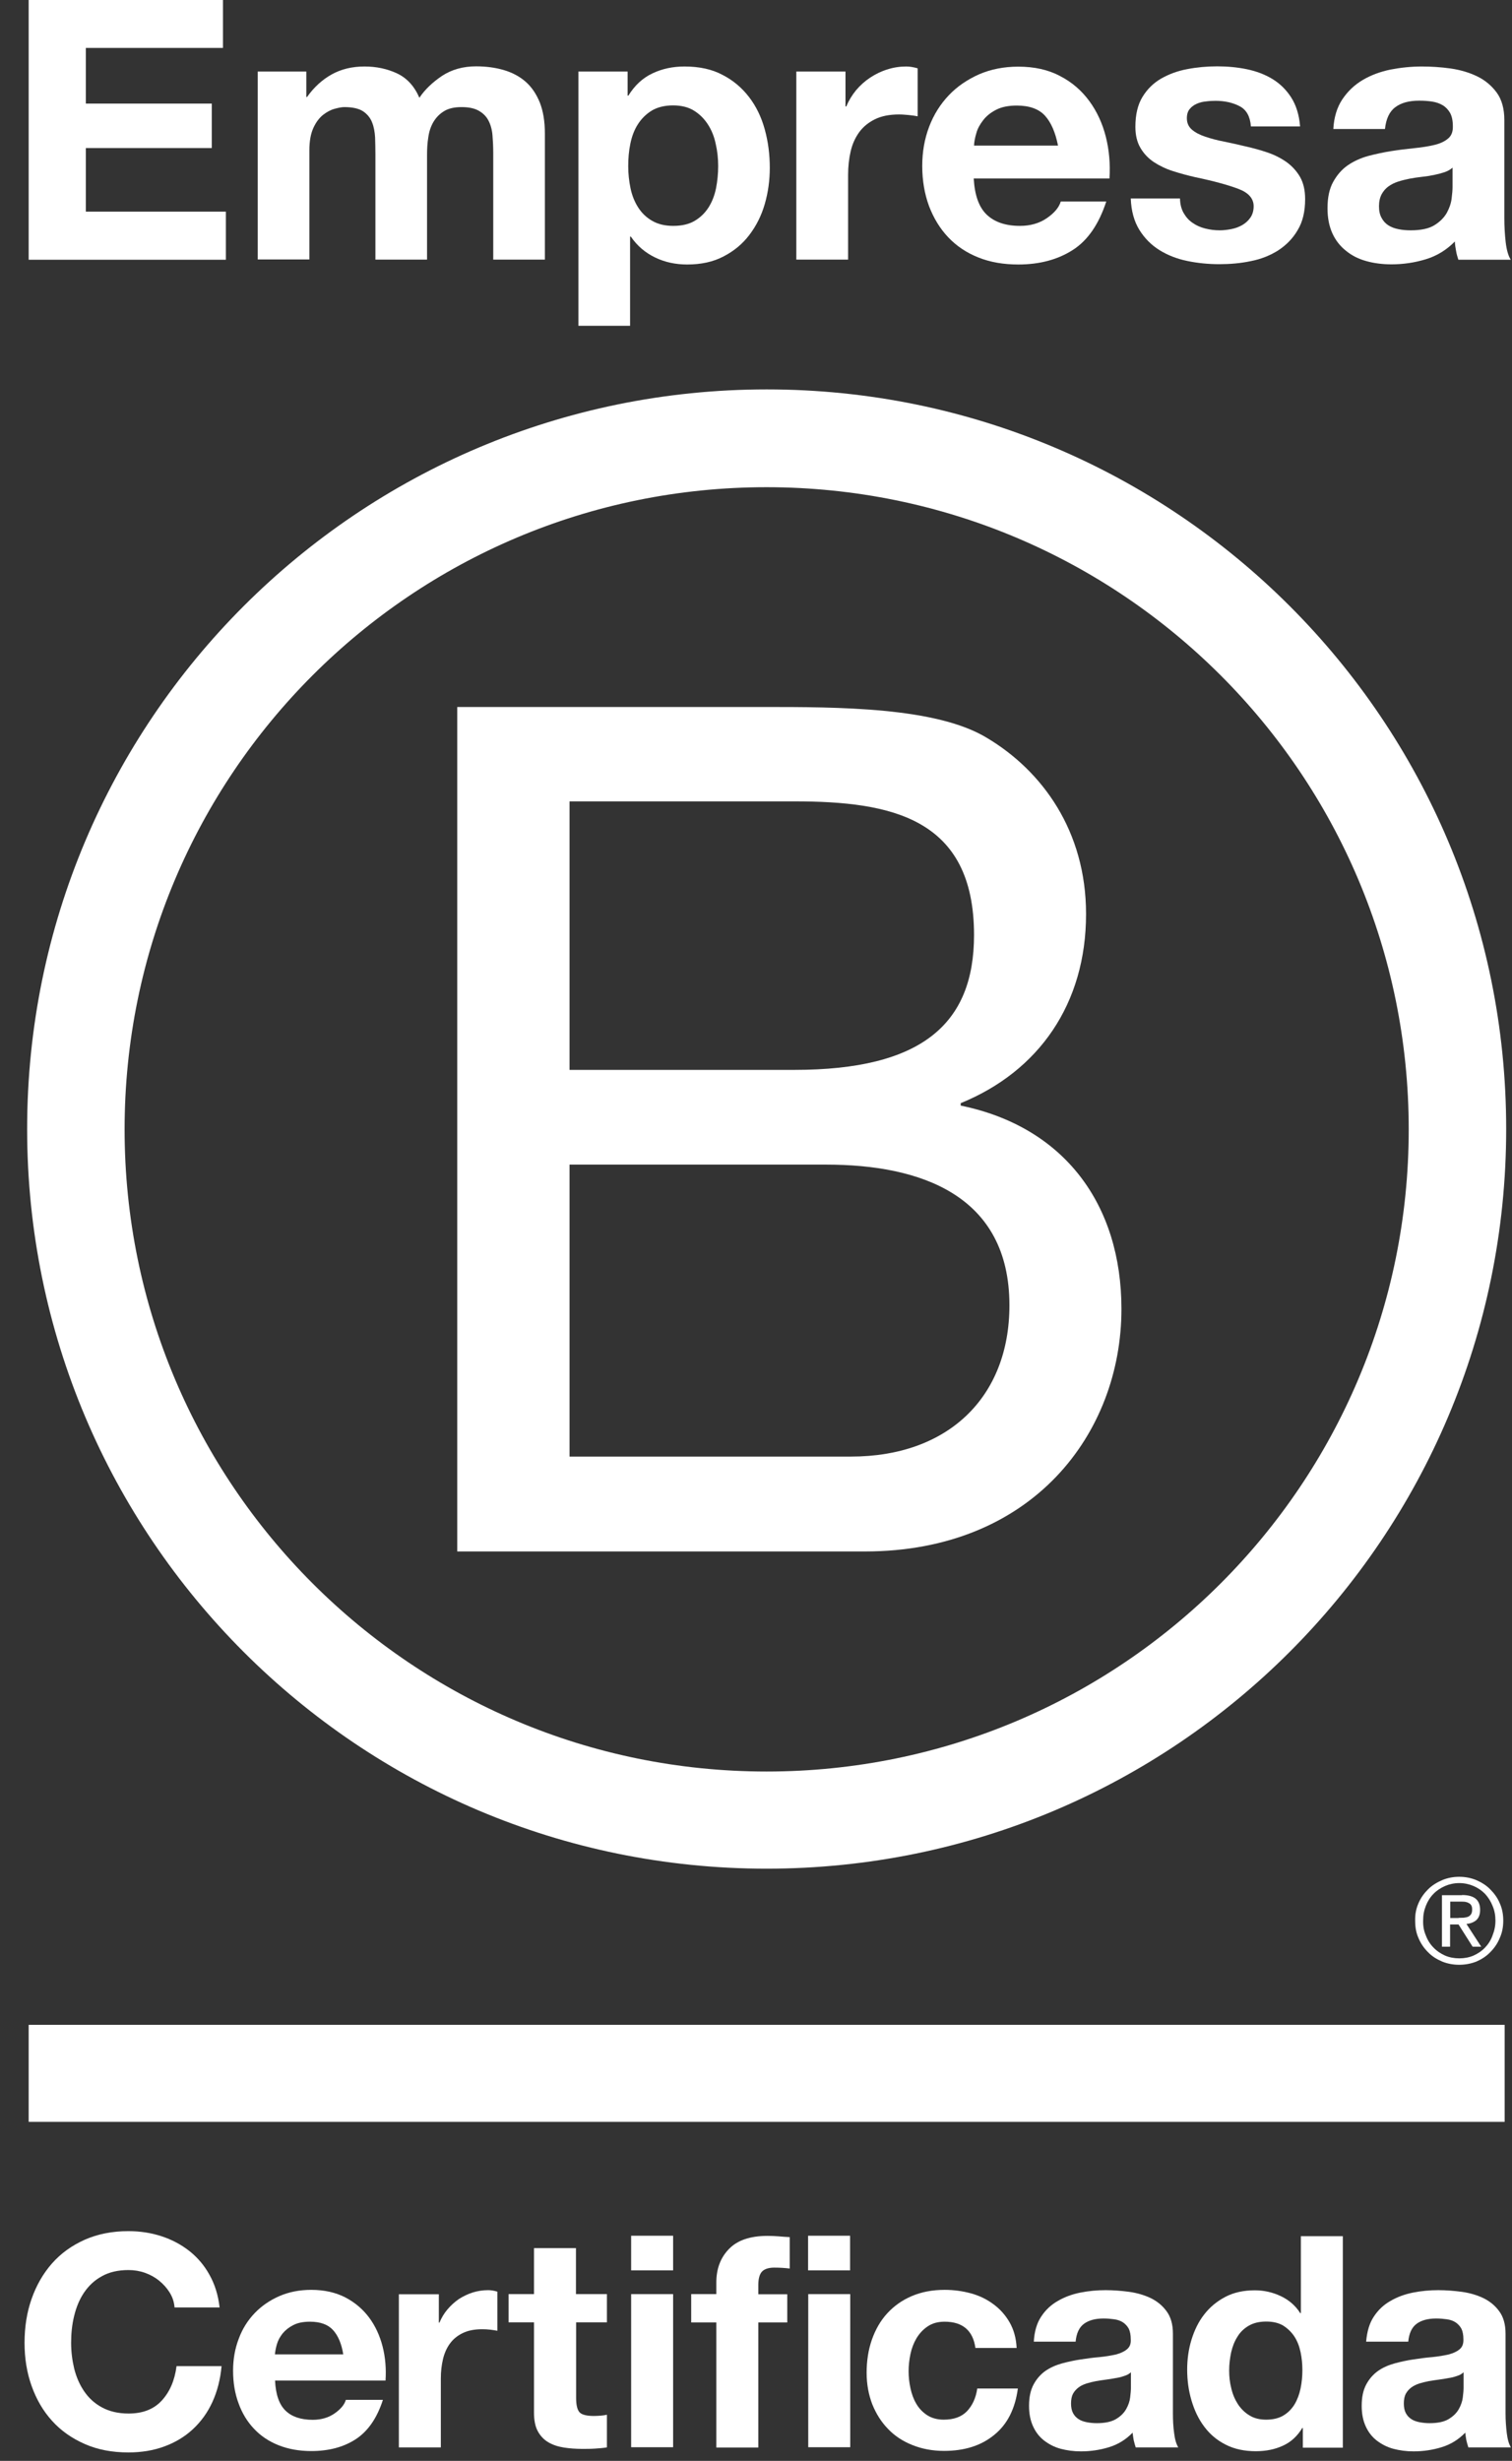 <?xml version="1.0" encoding="UTF-8"?>
<svg xmlns="http://www.w3.org/2000/svg" width="59" height="96" viewBox="0 0 59 96" fill="none">
  <rect x="0" y="0" width="59" height="96" fill="#333333" stroke="none"/>
  <path d="M17.842 27.58H29.787C32.693 27.58 36.525 27.58 38.504 28.781C40.675 30.073 42.379 32.422 42.379 35.657C42.379 39.16 40.537 41.791 37.488 43.035V43.13C41.548 43.961 43.76 47.005 43.76 51.064C43.76 55.907 40.298 60.523 33.751 60.523H17.842V27.58ZM22.224 41.737H30.995C35.975 41.737 38.008 39.938 38.008 36.476C38.008 31.908 34.78 31.262 30.995 31.262H22.224V41.737ZM22.224 56.822H33.207C36.986 56.822 39.389 54.514 39.389 50.921C39.389 46.628 35.928 45.432 32.239 45.432H22.224V56.822Z" fill="white"></path>
  <path d="M54.97 44.057C54.97 57.892 43.754 69.108 29.913 69.108C16.078 69.108 4.862 57.892 4.862 44.057C4.862 30.222 16.078 19.006 29.913 19.006C43.754 19.012 54.97 30.222 54.97 44.057ZM29.919 15.191C13.98 15.191 1.059 28.105 1.059 44.045C1.059 59.978 13.98 72.898 29.913 72.898C45.852 72.898 58.773 59.978 58.773 44.045C58.778 28.105 45.858 15.191 29.919 15.191Z" fill="white"></path>
  <path d="M58.713 78.99H1.119V82.775H58.713V78.99Z" fill="white"></path>
  <path d="M56.913 74.817C56.985 74.817 57.05 74.811 57.116 74.811C57.176 74.805 57.236 74.793 57.284 74.775C57.337 74.751 57.373 74.716 57.403 74.674C57.433 74.626 57.445 74.566 57.445 74.488C57.445 74.423 57.433 74.363 57.409 74.327C57.385 74.285 57.349 74.255 57.307 74.237C57.266 74.213 57.224 74.201 57.164 74.189C57.11 74.183 57.062 74.183 57.003 74.183H56.59V74.823H56.913V74.817ZM57.05 73.926C57.29 73.926 57.463 73.974 57.583 74.07C57.696 74.165 57.756 74.309 57.756 74.506C57.756 74.692 57.702 74.817 57.606 74.907C57.505 74.99 57.379 75.038 57.224 75.056L57.798 75.941H57.463L56.913 75.074H56.584V75.941H56.267V73.932H57.05V73.926ZM55.639 75.505C55.705 75.684 55.807 75.846 55.938 75.977C56.064 76.109 56.213 76.21 56.387 76.288C56.554 76.36 56.745 76.396 56.943 76.396C57.146 76.396 57.331 76.36 57.499 76.288C57.672 76.21 57.822 76.109 57.947 75.977C58.073 75.846 58.175 75.69 58.24 75.505C58.312 75.325 58.354 75.134 58.354 74.925C58.354 74.716 58.318 74.524 58.24 74.345C58.169 74.165 58.067 74.01 57.947 73.879C57.816 73.747 57.666 73.645 57.499 73.574C57.331 73.502 57.14 73.46 56.943 73.46C56.745 73.46 56.554 73.502 56.387 73.574C56.213 73.651 56.058 73.753 55.938 73.879C55.807 74.01 55.711 74.165 55.639 74.345C55.568 74.524 55.532 74.71 55.532 74.925C55.526 75.134 55.562 75.331 55.639 75.505ZM55.352 74.243C55.442 74.034 55.568 73.861 55.723 73.705C55.879 73.55 56.064 73.436 56.273 73.346C56.483 73.257 56.71 73.215 56.937 73.215C57.176 73.215 57.397 73.257 57.612 73.346C57.816 73.436 58.001 73.55 58.151 73.705C58.306 73.861 58.438 74.04 58.521 74.243C58.617 74.452 58.659 74.68 58.659 74.925C58.659 75.17 58.617 75.397 58.521 75.606C58.432 75.822 58.306 76.001 58.151 76.156C57.995 76.318 57.816 76.431 57.612 76.521C57.397 76.605 57.176 76.647 56.937 76.647C56.704 76.647 56.483 76.605 56.273 76.521C56.064 76.431 55.879 76.318 55.723 76.156C55.568 76.001 55.442 75.822 55.352 75.606C55.257 75.397 55.221 75.17 55.221 74.925C55.215 74.686 55.257 74.458 55.352 74.243Z" fill="white"></path>
  <path d="M8.7 -0.001V1.87H3.349V4.041H8.264V5.775H3.349V8.256H8.814V10.133H1.119V-0.001H8.7Z" fill="white"></path>
  <path d="M11.953 2.791V3.784H11.982C12.246 3.407 12.569 3.114 12.939 2.905C13.316 2.696 13.74 2.594 14.225 2.594C14.685 2.594 15.109 2.684 15.492 2.863C15.875 3.042 16.168 3.359 16.365 3.814C16.58 3.491 16.879 3.21 17.25 2.959C17.627 2.713 18.069 2.588 18.577 2.588C18.966 2.588 19.325 2.636 19.653 2.731C19.982 2.827 20.269 2.977 20.508 3.186C20.747 3.395 20.927 3.664 21.064 3.999C21.196 4.334 21.262 4.74 21.262 5.213V10.127H19.247V5.966C19.247 5.721 19.235 5.488 19.217 5.272C19.199 5.057 19.145 4.866 19.061 4.704C18.978 4.543 18.852 4.417 18.685 4.322C18.517 4.226 18.296 4.178 18.009 4.178C17.722 4.178 17.495 4.232 17.322 4.34C17.148 4.447 17.011 4.591 16.909 4.764C16.807 4.938 16.742 5.141 16.712 5.362C16.676 5.583 16.664 5.81 16.664 6.038V10.127H14.649V6.008C14.649 5.793 14.643 5.577 14.637 5.362C14.625 5.147 14.589 4.949 14.518 4.77C14.446 4.591 14.326 4.447 14.165 4.34C13.997 4.232 13.752 4.178 13.435 4.178C13.34 4.178 13.214 4.202 13.059 4.244C12.903 4.286 12.748 4.37 12.604 4.483C12.455 4.603 12.329 4.77 12.228 4.991C12.126 5.213 12.072 5.506 12.072 5.864V10.121H10.057V2.791H11.953Z" fill="white"></path>
  <path d="M24.49 2.791V3.73H24.52C24.765 3.335 25.076 3.042 25.459 2.863C25.835 2.683 26.254 2.594 26.708 2.594C27.288 2.594 27.784 2.701 28.197 2.923C28.616 3.138 28.956 3.431 29.231 3.789C29.506 4.148 29.71 4.567 29.841 5.045C29.973 5.523 30.038 6.02 30.038 6.546C30.038 7.036 29.973 7.508 29.841 7.963C29.71 8.417 29.506 8.818 29.237 9.17C28.968 9.523 28.633 9.798 28.227 10.007C27.826 10.217 27.354 10.318 26.816 10.318C26.361 10.318 25.943 10.229 25.56 10.043C25.178 9.858 24.861 9.589 24.616 9.23H24.586V12.71H22.571V2.791H24.49ZM27.109 8.614C27.33 8.483 27.509 8.309 27.647 8.094C27.784 7.879 27.88 7.634 27.94 7.347C27.994 7.066 28.024 6.773 28.024 6.48C28.024 6.187 27.994 5.9 27.928 5.613C27.868 5.326 27.767 5.075 27.623 4.854C27.48 4.633 27.3 4.453 27.079 4.316C26.858 4.178 26.583 4.112 26.26 4.112C25.931 4.112 25.65 4.184 25.429 4.316C25.208 4.453 25.028 4.633 24.891 4.848C24.753 5.063 24.657 5.314 24.598 5.601C24.538 5.882 24.514 6.181 24.514 6.48C24.514 6.773 24.544 7.06 24.604 7.347C24.663 7.628 24.765 7.879 24.903 8.094C25.04 8.309 25.22 8.483 25.447 8.614C25.674 8.746 25.949 8.812 26.272 8.812C26.607 8.812 26.888 8.746 27.109 8.614Z" fill="white"></path>
  <path d="M32.992 2.791V4.154H33.022C33.117 3.927 33.243 3.718 33.404 3.52C33.566 3.329 33.751 3.162 33.961 3.024C34.17 2.887 34.391 2.779 34.63 2.707C34.869 2.63 35.114 2.594 35.365 2.594C35.497 2.594 35.647 2.618 35.808 2.666V4.537C35.712 4.519 35.599 4.501 35.467 4.489C35.336 4.477 35.21 4.465 35.084 4.465C34.714 4.465 34.403 4.525 34.146 4.65C33.889 4.776 33.685 4.943 33.53 5.153C33.375 5.368 33.261 5.613 33.195 5.9C33.129 6.181 33.094 6.492 33.094 6.821V10.127H31.073V2.791H32.992Z" fill="white"></path>
  <path d="M38.498 8.369C38.803 8.662 39.234 8.812 39.802 8.812C40.208 8.812 40.561 8.71 40.854 8.507C41.147 8.304 41.326 8.088 41.392 7.861H43.168C42.881 8.74 42.45 9.374 41.864 9.75C41.279 10.127 40.567 10.318 39.736 10.318C39.156 10.318 38.636 10.229 38.175 10.043C37.709 9.858 37.321 9.595 36.998 9.254C36.675 8.913 36.43 8.507 36.25 8.035C36.077 7.562 35.987 7.042 35.987 6.474C35.987 5.924 36.077 5.416 36.256 4.944C36.436 4.471 36.693 4.065 37.022 3.718C37.35 3.371 37.751 3.102 38.205 2.899C38.666 2.701 39.174 2.6 39.73 2.6C40.358 2.6 40.902 2.719 41.362 2.965C41.829 3.204 42.205 3.533 42.504 3.939C42.803 4.346 43.018 4.812 43.15 5.332C43.281 5.852 43.329 6.396 43.293 6.964H37.996C38.032 7.604 38.194 8.076 38.498 8.369ZM40.776 4.513C40.537 4.25 40.166 4.118 39.676 4.118C39.353 4.118 39.084 4.172 38.875 4.28C38.66 4.388 38.492 4.525 38.367 4.686C38.241 4.848 38.146 5.015 38.098 5.195C38.044 5.374 38.014 5.535 38.008 5.679H41.285C41.183 5.165 41.015 4.776 40.776 4.513Z" fill="white"></path>
  <path d="M46.187 8.31C46.277 8.465 46.39 8.597 46.534 8.692C46.677 8.794 46.839 8.866 47.024 8.913C47.209 8.961 47.401 8.985 47.598 8.985C47.742 8.985 47.891 8.967 48.047 8.937C48.202 8.907 48.346 8.854 48.471 8.782C48.597 8.71 48.704 8.614 48.788 8.495C48.872 8.375 48.919 8.226 48.919 8.046C48.919 7.742 48.716 7.514 48.316 7.365C47.915 7.215 47.353 7.06 46.636 6.911C46.343 6.845 46.056 6.767 45.775 6.677C45.494 6.588 45.248 6.468 45.027 6.325C44.812 6.181 44.633 5.996 44.501 5.769C44.37 5.547 44.304 5.272 44.304 4.949C44.304 4.477 44.394 4.089 44.579 3.784C44.764 3.479 45.009 3.24 45.308 3.066C45.613 2.893 45.948 2.767 46.331 2.696C46.707 2.624 47.096 2.588 47.496 2.588C47.897 2.588 48.28 2.624 48.656 2.701C49.027 2.779 49.362 2.905 49.655 3.084C49.948 3.263 50.193 3.503 50.384 3.802C50.575 4.101 50.695 4.477 50.731 4.932H48.812C48.782 4.543 48.638 4.28 48.369 4.142C48.106 4.005 47.789 3.933 47.431 3.933C47.317 3.933 47.192 3.939 47.06 3.957C46.928 3.969 46.809 3.999 46.701 4.047C46.594 4.095 46.498 4.16 46.426 4.25C46.349 4.34 46.313 4.459 46.313 4.615C46.313 4.794 46.378 4.944 46.51 5.057C46.642 5.171 46.815 5.26 47.03 5.332C47.245 5.404 47.484 5.47 47.76 5.523C48.035 5.577 48.316 5.643 48.597 5.709C48.889 5.775 49.176 5.852 49.458 5.948C49.739 6.044 49.984 6.169 50.205 6.325C50.42 6.48 50.599 6.677 50.731 6.905C50.862 7.138 50.928 7.425 50.928 7.766C50.928 8.25 50.833 8.656 50.635 8.979C50.444 9.308 50.187 9.565 49.876 9.768C49.565 9.966 49.206 10.109 48.806 10.187C48.405 10.271 47.993 10.306 47.58 10.306C47.156 10.306 46.737 10.265 46.331 10.181C45.924 10.097 45.559 9.954 45.242 9.756C44.926 9.559 44.663 9.296 44.459 8.967C44.256 8.638 44.142 8.232 44.124 7.742H46.044C46.05 7.963 46.097 8.154 46.187 8.31Z" fill="white"></path>
  <path d="M52.381 3.873C52.59 3.562 52.853 3.311 53.176 3.12C53.499 2.929 53.858 2.797 54.264 2.713C54.665 2.636 55.072 2.594 55.478 2.594C55.849 2.594 56.219 2.618 56.602 2.671C56.979 2.725 57.325 2.827 57.636 2.976C57.947 3.126 58.204 3.341 58.402 3.61C58.599 3.879 58.701 4.238 58.701 4.68V8.501C58.701 8.836 58.719 9.146 58.754 9.451C58.79 9.756 58.856 9.983 58.952 10.133H56.907C56.871 10.019 56.835 9.906 56.817 9.786C56.793 9.667 56.776 9.547 56.77 9.421C56.447 9.75 56.07 9.983 55.633 10.115C55.197 10.247 54.755 10.312 54.3 10.312C53.947 10.312 53.625 10.271 53.32 10.187C53.015 10.103 52.752 9.972 52.525 9.786C52.297 9.607 52.118 9.38 51.992 9.105C51.867 8.83 51.801 8.507 51.801 8.124C51.801 7.706 51.873 7.365 52.022 7.096C52.172 6.827 52.357 6.611 52.59 6.45C52.824 6.289 53.087 6.169 53.386 6.085C53.684 6.008 53.983 5.942 54.288 5.894C54.593 5.846 54.892 5.81 55.185 5.78C55.478 5.751 55.741 5.709 55.968 5.655C56.196 5.601 56.375 5.517 56.506 5.404C56.638 5.296 56.698 5.135 56.692 4.925C56.692 4.71 56.656 4.537 56.584 4.405C56.512 4.28 56.417 4.178 56.297 4.106C56.178 4.035 56.04 3.987 55.885 3.963C55.729 3.939 55.562 3.927 55.382 3.927C54.982 3.927 54.671 4.011 54.444 4.184C54.217 4.352 54.085 4.638 54.043 5.033H52.028C52.052 4.579 52.172 4.184 52.381 3.873ZM56.363 6.719C56.237 6.761 56.1 6.797 55.95 6.827C55.801 6.857 55.651 6.881 55.49 6.898C55.329 6.916 55.167 6.94 55.006 6.97C54.856 7 54.707 7.036 54.557 7.084C54.408 7.132 54.282 7.197 54.175 7.275C54.067 7.353 53.977 7.46 53.912 7.58C53.846 7.706 53.81 7.861 53.81 8.046C53.81 8.226 53.84 8.375 53.912 8.501C53.977 8.626 54.067 8.722 54.181 8.794C54.294 8.865 54.426 8.913 54.581 8.943C54.731 8.973 54.886 8.985 55.048 8.985C55.448 8.985 55.753 8.919 55.968 8.788C56.184 8.656 56.345 8.495 56.453 8.309C56.554 8.124 56.62 7.939 56.644 7.747C56.668 7.556 56.68 7.407 56.68 7.293V6.54C56.596 6.617 56.489 6.677 56.363 6.719Z" fill="white"></path>
  <path d="M6.614 89.423C6.506 89.25 6.369 89.1 6.207 88.969C6.046 88.838 5.86 88.736 5.657 88.664C5.454 88.592 5.239 88.556 5.017 88.556C4.611 88.556 4.264 88.634 3.977 88.796C3.69 88.951 3.463 89.166 3.284 89.429C3.104 89.692 2.979 89.997 2.895 90.338C2.811 90.679 2.775 91.026 2.775 91.39C2.775 91.737 2.817 92.072 2.895 92.401C2.979 92.73 3.104 93.023 3.284 93.286C3.463 93.549 3.69 93.758 3.977 93.913C4.264 94.069 4.611 94.153 5.017 94.153C5.573 94.153 6.004 93.985 6.315 93.644C6.626 93.304 6.817 92.861 6.889 92.305H8.646C8.599 92.819 8.479 93.286 8.288 93.704C8.096 94.123 7.839 94.475 7.522 94.768C7.206 95.061 6.835 95.283 6.41 95.438C5.986 95.594 5.52 95.671 5.011 95.671C4.378 95.671 3.81 95.564 3.307 95.342C2.805 95.121 2.375 94.822 2.028 94.434C1.681 94.051 1.418 93.597 1.233 93.076C1.047 92.556 0.958 91.994 0.958 91.396C0.958 90.781 1.047 90.207 1.233 89.68C1.418 89.154 1.681 88.694 2.028 88.299C2.375 87.905 2.799 87.6 3.307 87.373C3.81 87.151 4.378 87.038 5.011 87.038C5.466 87.038 5.896 87.104 6.297 87.235C6.703 87.367 7.062 87.558 7.385 87.809C7.702 88.06 7.971 88.371 8.174 88.742C8.383 89.112 8.515 89.537 8.569 90.015H6.811C6.793 89.782 6.721 89.591 6.614 89.423Z" fill="white"></path>
  <path d="M11.14 94.039C11.385 94.278 11.738 94.398 12.204 94.398C12.533 94.398 12.82 94.314 13.059 94.147C13.298 93.979 13.441 93.806 13.495 93.62H14.942C14.709 94.338 14.356 94.846 13.878 95.157C13.4 95.468 12.82 95.617 12.144 95.617C11.672 95.617 11.247 95.54 10.87 95.39C10.494 95.241 10.171 95.025 9.914 94.75C9.651 94.475 9.448 94.141 9.31 93.758C9.167 93.375 9.095 92.951 9.095 92.484C9.095 92.036 9.167 91.624 9.316 91.235C9.46 90.846 9.669 90.517 9.938 90.236C10.207 89.955 10.53 89.734 10.9 89.573C11.271 89.411 11.69 89.328 12.144 89.328C12.652 89.328 13.095 89.429 13.471 89.621C13.848 89.818 14.159 90.081 14.404 90.41C14.649 90.739 14.822 91.121 14.93 91.54C15.038 91.964 15.074 92.407 15.044 92.867H10.733C10.757 93.411 10.895 93.8 11.14 94.039ZM12.993 90.894C12.796 90.679 12.497 90.571 12.096 90.571C11.833 90.571 11.618 90.613 11.444 90.703C11.271 90.792 11.134 90.9 11.026 91.032C10.924 91.163 10.847 91.301 10.805 91.45C10.763 91.594 10.739 91.725 10.727 91.845H13.394C13.328 91.426 13.19 91.109 12.993 90.894Z" fill="white"></path>
  <path d="M17.124 89.495V90.607H17.148C17.226 90.422 17.328 90.248 17.459 90.093C17.591 89.938 17.74 89.8 17.907 89.686C18.075 89.579 18.26 89.489 18.452 89.429C18.643 89.37 18.846 89.34 19.049 89.34C19.157 89.34 19.277 89.358 19.408 89.399V90.924C19.331 90.912 19.241 90.894 19.133 90.882C19.026 90.87 18.918 90.864 18.822 90.864C18.523 90.864 18.266 90.912 18.057 91.014C17.848 91.115 17.68 91.253 17.555 91.426C17.429 91.6 17.34 91.803 17.286 92.03C17.232 92.263 17.202 92.508 17.202 92.783V95.474H15.564V89.501H17.124V89.495Z" fill="white"></path>
  <path d="M23.683 89.495V90.595H22.481V93.554C22.481 93.829 22.529 94.015 22.619 94.11C22.709 94.2 22.894 94.248 23.175 94.248C23.265 94.248 23.354 94.242 23.438 94.236C23.522 94.23 23.605 94.218 23.683 94.2V95.474C23.546 95.498 23.39 95.509 23.223 95.521C23.055 95.533 22.888 95.533 22.727 95.533C22.469 95.533 22.23 95.515 22.003 95.48C21.776 95.444 21.573 95.378 21.399 95.276C21.226 95.175 21.088 95.031 20.987 94.846C20.885 94.66 20.837 94.415 20.837 94.116V90.595H19.845V89.495H20.837V87.701H22.475V89.495H23.683Z" fill="white"></path>
  <path d="M24.628 87.217H26.266V88.568H24.628V87.217ZM26.266 95.468H24.628V89.495H26.266V95.468Z" fill="white"></path>
  <path d="M26.971 90.595V89.495H27.952V89.035C27.952 88.503 28.119 88.066 28.448 87.731C28.777 87.391 29.279 87.223 29.949 87.223C30.092 87.223 30.242 87.229 30.385 87.241C30.529 87.253 30.672 87.265 30.816 87.271V88.497C30.625 88.473 30.421 88.461 30.212 88.461C29.991 88.461 29.829 88.515 29.734 88.616C29.638 88.718 29.59 88.897 29.59 89.142V89.501H30.72V90.601H29.59V95.48H27.952V90.601H26.971V90.595Z" fill="white"></path>
  <path d="M31.533 87.217H33.171V88.568H31.533V87.217ZM33.177 95.468H31.539V89.495H33.177V95.468Z" fill="white"></path>
  <path d="M36.86 90.571C36.597 90.571 36.382 90.631 36.203 90.751C36.023 90.87 35.88 91.026 35.766 91.211C35.653 91.402 35.575 91.606 35.527 91.833C35.479 92.06 35.455 92.287 35.455 92.508C35.455 92.724 35.479 92.945 35.527 93.166C35.575 93.387 35.647 93.591 35.754 93.77C35.856 93.949 35.999 94.099 36.179 94.218C36.358 94.332 36.573 94.392 36.824 94.392C37.219 94.392 37.518 94.284 37.733 94.063C37.942 93.842 38.08 93.549 38.134 93.178H39.718C39.611 93.973 39.306 94.577 38.791 94.99C38.283 95.408 37.632 95.611 36.836 95.611C36.388 95.611 35.981 95.534 35.605 95.384C35.228 95.235 34.911 95.025 34.654 94.756C34.391 94.487 34.188 94.165 34.038 93.794C33.895 93.423 33.817 93.011 33.817 92.562C33.817 92.102 33.883 91.671 34.02 91.277C34.158 90.882 34.355 90.535 34.618 90.248C34.881 89.961 35.198 89.734 35.575 89.573C35.952 89.411 36.382 89.328 36.866 89.328C37.219 89.328 37.56 89.376 37.889 89.465C38.218 89.555 38.51 89.698 38.767 89.89C39.025 90.081 39.234 90.314 39.395 90.595C39.557 90.876 39.652 91.211 39.67 91.594H38.062C37.966 90.912 37.56 90.571 36.86 90.571Z" fill="white"></path>
  <path d="M40.627 90.374C40.794 90.117 41.01 89.914 41.273 89.764C41.536 89.609 41.829 89.501 42.157 89.435C42.486 89.37 42.815 89.34 43.144 89.34C43.443 89.34 43.748 89.364 44.059 89.405C44.364 89.447 44.651 89.531 44.902 89.65C45.159 89.776 45.362 89.944 45.523 90.165C45.685 90.386 45.769 90.673 45.769 91.038V94.147C45.769 94.416 45.781 94.673 45.816 94.918C45.846 95.163 45.9 95.348 45.978 95.474H44.316C44.286 95.384 44.262 95.288 44.238 95.193C44.22 95.097 44.208 95.001 44.196 94.9C43.933 95.169 43.628 95.36 43.27 95.468C42.917 95.576 42.552 95.629 42.181 95.629C41.894 95.629 41.631 95.593 41.386 95.528C41.141 95.462 40.926 95.348 40.74 95.205C40.555 95.061 40.412 94.876 40.31 94.649C40.208 94.427 40.154 94.159 40.154 93.854C40.154 93.513 40.214 93.238 40.334 93.016C40.453 92.795 40.609 92.622 40.794 92.49C40.986 92.359 41.201 92.263 41.44 92.197C41.685 92.132 41.93 92.078 42.175 92.042C42.42 92.006 42.666 91.97 42.905 91.952C43.144 91.928 43.353 91.892 43.538 91.851C43.724 91.803 43.867 91.737 43.975 91.647C44.083 91.558 44.136 91.432 44.124 91.259C44.124 91.079 44.094 90.942 44.041 90.834C43.981 90.733 43.903 90.649 43.808 90.589C43.712 90.529 43.598 90.493 43.473 90.476C43.347 90.458 43.21 90.446 43.06 90.446C42.737 90.446 42.48 90.517 42.295 90.655C42.11 90.792 42.002 91.026 41.972 91.349H40.34C40.364 90.948 40.459 90.625 40.627 90.374ZM43.867 92.688C43.766 92.724 43.652 92.754 43.532 92.771C43.413 92.795 43.287 92.813 43.156 92.831C43.024 92.849 42.893 92.867 42.761 92.891C42.636 92.915 42.516 92.945 42.397 92.981C42.277 93.022 42.169 93.07 42.086 93.136C41.996 93.202 41.924 93.286 41.87 93.381C41.817 93.483 41.793 93.608 41.793 93.764C41.793 93.907 41.817 94.033 41.87 94.135C41.924 94.236 41.996 94.314 42.092 94.374C42.181 94.433 42.289 94.469 42.414 94.493C42.54 94.517 42.666 94.529 42.797 94.529C43.12 94.529 43.371 94.475 43.55 94.368C43.73 94.26 43.861 94.129 43.945 93.979C44.029 93.83 44.083 93.674 44.1 93.525C44.118 93.369 44.13 93.25 44.13 93.154V92.544C44.059 92.61 43.969 92.658 43.867 92.688Z" fill="white"></path>
  <path d="M50.821 94.709C50.629 95.031 50.378 95.265 50.061 95.408C49.751 95.552 49.398 95.623 49.003 95.623C48.555 95.623 48.166 95.54 47.825 95.366C47.484 95.193 47.209 94.96 46.988 94.661C46.767 94.368 46.606 94.027 46.492 93.638C46.379 93.256 46.325 92.855 46.325 92.437C46.325 92.036 46.379 91.647 46.492 91.277C46.606 90.906 46.767 90.571 46.988 90.29C47.209 90.003 47.484 89.776 47.813 89.603C48.142 89.429 48.531 89.346 48.967 89.346C49.32 89.346 49.661 89.423 49.978 89.573C50.294 89.722 50.552 89.944 50.737 90.236H50.761V87.235H52.399V95.486H50.839V94.721H50.821V94.709ZM50.749 91.755C50.701 91.528 50.623 91.325 50.51 91.151C50.396 90.978 50.253 90.84 50.079 90.727C49.9 90.619 49.679 90.565 49.41 90.565C49.141 90.565 48.913 90.619 48.728 90.727C48.543 90.834 48.393 90.978 48.286 91.157C48.172 91.337 48.094 91.534 48.041 91.767C47.993 91.994 47.963 92.227 47.963 92.478C47.963 92.712 47.987 92.939 48.047 93.172C48.1 93.405 48.19 93.609 48.304 93.788C48.423 93.967 48.573 94.117 48.752 94.224C48.931 94.338 49.153 94.392 49.404 94.392C49.673 94.392 49.9 94.338 50.079 94.23C50.259 94.123 50.402 93.979 50.516 93.794C50.623 93.615 50.701 93.405 50.749 93.178C50.797 92.945 50.821 92.706 50.821 92.461C50.821 92.221 50.797 91.982 50.749 91.755Z" fill="white"></path>
  <path d="M53.607 90.374C53.774 90.117 53.989 89.914 54.252 89.764C54.516 89.609 54.809 89.501 55.137 89.435C55.466 89.37 55.795 89.34 56.124 89.34C56.423 89.34 56.728 89.364 57.039 89.405C57.349 89.447 57.63 89.531 57.882 89.65C58.139 89.776 58.342 89.944 58.503 90.165C58.665 90.386 58.748 90.673 58.748 91.038V94.147C58.748 94.416 58.767 94.673 58.796 94.918C58.826 95.163 58.88 95.348 58.958 95.474H57.296C57.266 95.384 57.242 95.288 57.218 95.193C57.2 95.097 57.188 95.001 57.176 94.9C56.913 95.169 56.608 95.36 56.249 95.468C55.897 95.576 55.532 95.629 55.161 95.629C54.874 95.629 54.611 95.593 54.366 95.528C54.121 95.462 53.906 95.348 53.72 95.205C53.535 95.061 53.392 94.876 53.29 94.649C53.188 94.427 53.135 94.159 53.135 93.854C53.135 93.513 53.194 93.238 53.314 93.016C53.433 92.795 53.589 92.622 53.774 92.49C53.959 92.359 54.181 92.263 54.42 92.197C54.665 92.132 54.904 92.078 55.155 92.042C55.4 92.006 55.645 91.97 55.885 91.952C56.124 91.928 56.333 91.892 56.518 91.851C56.704 91.803 56.847 91.737 56.955 91.647C57.062 91.558 57.11 91.432 57.104 91.259C57.104 91.079 57.075 90.942 57.021 90.834C56.961 90.733 56.883 90.649 56.788 90.589C56.692 90.529 56.578 90.493 56.453 90.476C56.327 90.458 56.19 90.446 56.04 90.446C55.717 90.446 55.46 90.517 55.275 90.655C55.09 90.792 54.982 91.026 54.952 91.349H53.308C53.344 90.948 53.439 90.625 53.607 90.374ZM56.853 92.688C56.752 92.724 56.638 92.754 56.518 92.771C56.399 92.795 56.273 92.813 56.142 92.831C56.01 92.849 55.879 92.867 55.747 92.891C55.622 92.915 55.502 92.945 55.383 92.981C55.263 93.022 55.161 93.07 55.072 93.136C54.982 93.202 54.91 93.286 54.856 93.381C54.803 93.483 54.779 93.608 54.779 93.764C54.779 93.907 54.803 94.033 54.856 94.135C54.91 94.236 54.982 94.314 55.078 94.374C55.167 94.433 55.275 94.469 55.4 94.493C55.526 94.517 55.651 94.529 55.783 94.529C56.106 94.529 56.357 94.475 56.53 94.368C56.71 94.26 56.841 94.129 56.925 93.979C57.009 93.83 57.062 93.674 57.08 93.525C57.098 93.369 57.11 93.25 57.11 93.154V92.544C57.039 92.61 56.955 92.658 56.853 92.688Z" fill="white"></path>
</svg>
